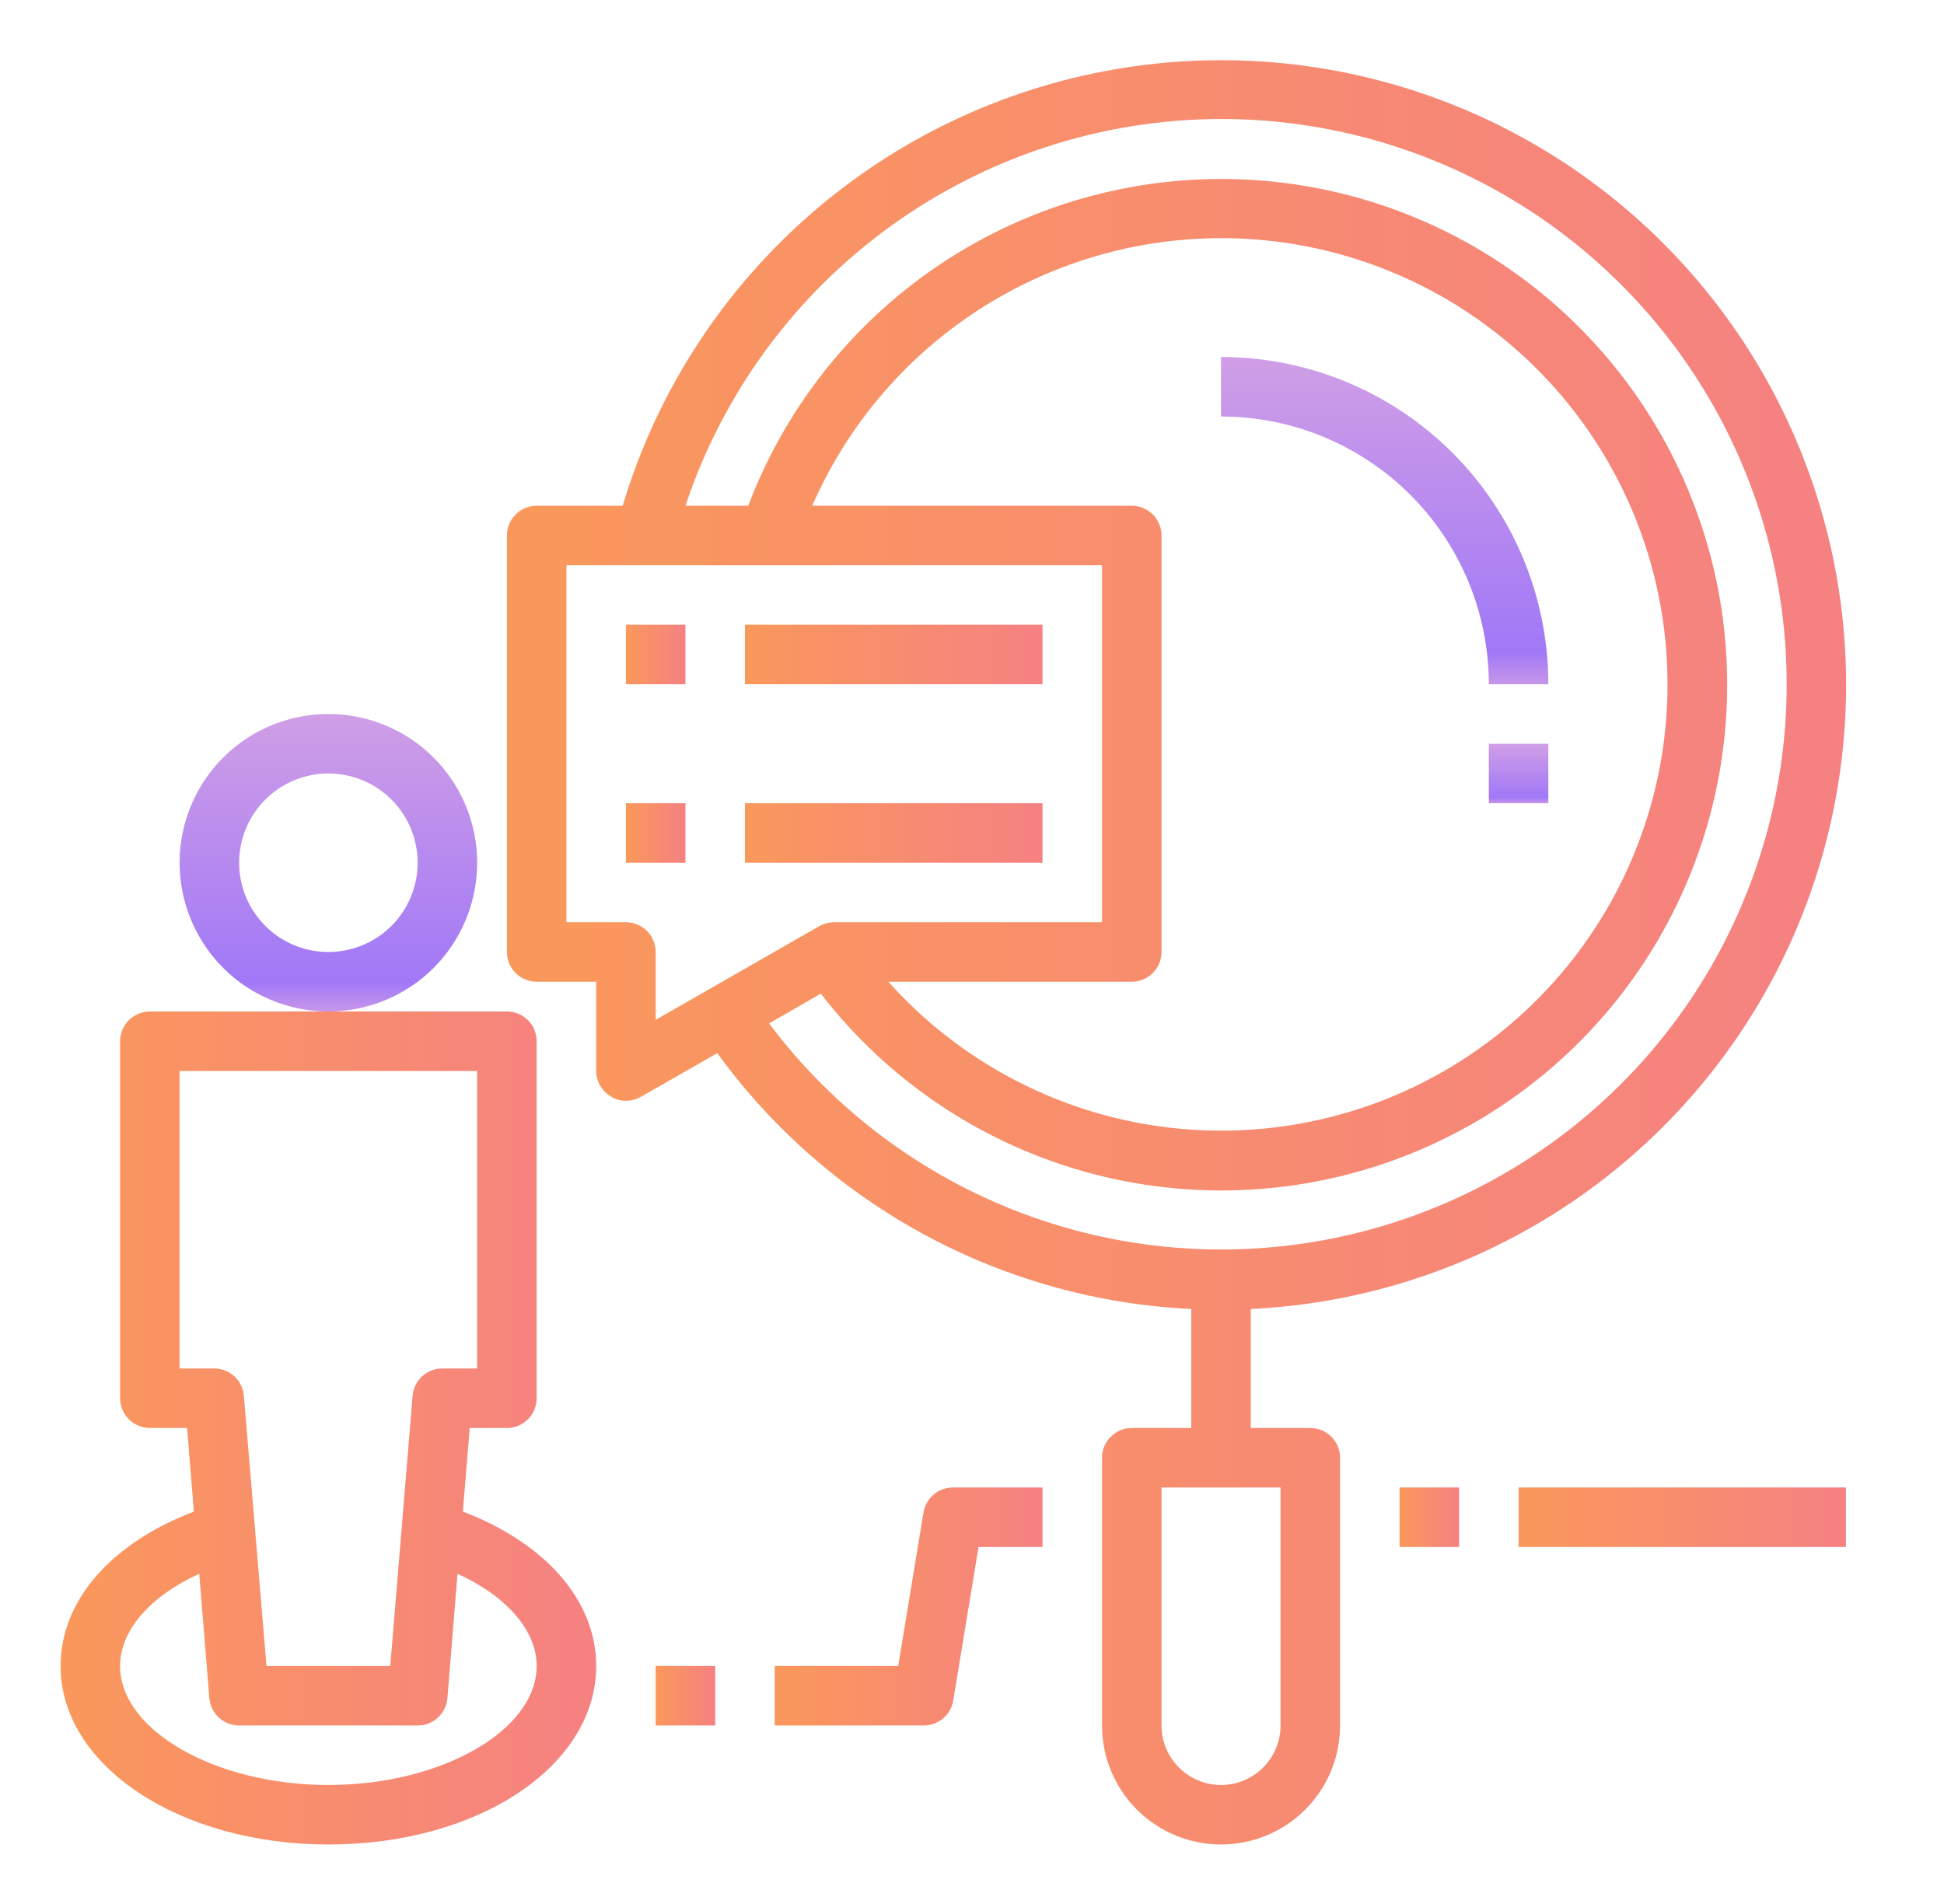 <svg width="49" height="48" viewBox="0 0 49 48" fill="none" xmlns="http://www.w3.org/2000/svg">
<path d="M12.027 21.75C12.027 21.008 11.807 20.283 11.395 19.667C10.983 19.05 10.398 18.569 9.712 18.285C9.027 18.002 8.273 17.927 7.546 18.072C6.818 18.217 6.15 18.574 5.626 19.098C5.101 19.623 4.744 20.291 4.599 21.018C4.455 21.746 4.529 22.5 4.813 23.185C5.097 23.87 5.577 24.456 6.194 24.868C6.811 25.28 7.536 25.5 8.277 25.5C9.272 25.5 10.226 25.105 10.929 24.402C11.632 23.698 12.027 22.745 12.027 21.75ZM8.277 24C7.832 24 7.397 23.868 7.027 23.621C6.657 23.374 6.369 23.022 6.199 22.611C6.028 22.2 5.984 21.747 6.071 21.311C6.157 20.875 6.372 20.474 6.686 20.159C7.001 19.844 7.402 19.63 7.838 19.543C8.275 19.456 8.727 19.501 9.138 19.671C9.55 19.842 9.901 20.13 10.148 20.5C10.395 20.87 10.527 21.305 10.527 21.75C10.527 22.347 10.29 22.919 9.868 23.341C9.446 23.763 8.874 24 8.277 24Z" fill="url(#paint0_linear_2591_6935)"/>
<path d="M8.277 46.5C12.065 46.5 15.027 44.52 15.027 42C15.027 40.35 13.752 38.903 11.667 38.108L11.84 36H12.777C12.976 36 13.167 35.921 13.308 35.78C13.448 35.64 13.527 35.449 13.527 35.25V26.25C13.527 26.051 13.448 25.86 13.308 25.72C13.167 25.579 12.976 25.5 12.777 25.5H3.777C3.578 25.5 3.388 25.579 3.247 25.72C3.106 25.86 3.027 26.051 3.027 26.25V35.25C3.027 35.449 3.106 35.64 3.247 35.78C3.388 35.921 3.578 36 3.777 36H4.715L4.887 38.108C2.802 38.903 1.527 40.35 1.527 42C1.527 44.52 4.527 46.5 8.277 46.5ZM4.527 34.5V27H12.027V34.5H11.15C10.961 34.499 10.779 34.57 10.64 34.698C10.501 34.826 10.415 35.002 10.4 35.19L9.837 42H6.717L6.147 35.19C6.132 35.002 6.047 34.826 5.908 34.698C5.768 34.57 5.586 34.499 5.397 34.5H4.527ZM5.022 39.675L5.277 42.81C5.292 42.998 5.378 43.174 5.517 43.302C5.656 43.43 5.838 43.501 6.027 43.5H10.527C10.716 43.501 10.899 43.43 11.037 43.302C11.177 43.174 11.262 42.998 11.277 42.81L11.532 39.675C12.777 40.245 13.527 41.108 13.527 42C13.527 43.627 11.12 45 8.277 45C5.435 45 3.027 43.627 3.027 42C3.027 41.108 3.777 40.245 5.022 39.675Z" fill="url(#paint1_linear_2591_6935)"/>
<path d="M13.527 24.75H15.027V27C15.028 27.131 15.063 27.259 15.129 27.372C15.195 27.486 15.289 27.579 15.402 27.645C15.514 27.716 15.645 27.753 15.777 27.75C15.909 27.751 16.038 27.717 16.152 27.652L18.08 26.55C19.46 28.452 21.251 30.019 23.319 31.136C25.387 32.252 27.68 32.889 30.027 33V36H28.527C28.328 36 28.138 36.079 27.997 36.22C27.856 36.36 27.777 36.551 27.777 36.75V43.5C27.777 44.296 28.093 45.059 28.656 45.621C29.219 46.184 29.982 46.5 30.777 46.5C31.573 46.5 32.336 46.184 32.899 45.621C33.461 45.059 33.777 44.296 33.777 43.5V36.75C33.777 36.551 33.698 36.36 33.558 36.22C33.417 36.079 33.226 36 33.027 36H31.527V33C34.413 32.864 37.205 31.936 39.599 30.319C41.992 28.703 43.895 26.459 45.099 23.833C46.303 21.207 46.762 18.301 46.426 15.432C46.089 12.563 44.97 9.842 43.191 7.567C41.412 5.291 39.041 3.548 36.338 2.53C33.635 1.511 30.704 1.255 27.865 1.79C25.027 2.325 22.39 3.631 20.244 5.564C18.097 7.497 16.523 9.983 15.695 12.75H13.527C13.328 12.75 13.138 12.829 12.997 12.97C12.856 13.11 12.777 13.301 12.777 13.5V24C12.777 24.199 12.856 24.39 12.997 24.53C13.138 24.671 13.328 24.75 13.527 24.75ZM32.277 37.5V43.5C32.277 43.898 32.119 44.279 31.838 44.561C31.557 44.842 31.175 45 30.777 45C30.38 45 29.998 44.842 29.717 44.561C29.435 44.279 29.277 43.898 29.277 43.5V37.5H32.277ZM30.777 3C33.207 2.999 35.596 3.619 37.718 4.801C39.841 5.983 41.626 7.688 42.904 9.754C44.182 11.819 44.91 14.178 45.02 16.605C45.13 19.032 44.618 21.446 43.532 23.619C42.446 25.793 40.823 27.652 38.816 29.021C36.809 30.39 34.486 31.224 32.066 31.442C29.647 31.661 27.212 31.257 24.992 30.27C22.773 29.282 20.842 27.743 19.385 25.8L20.69 25.05C22.414 27.285 24.83 28.884 27.561 29.598C30.291 30.311 33.181 30.099 35.778 28.994C38.375 27.888 40.532 25.953 41.91 23.49C43.289 21.027 43.811 18.177 43.396 15.386C42.981 12.594 41.651 10.019 39.615 8.065C37.579 6.11 34.953 4.886 32.147 4.585C29.34 4.283 26.514 4.922 24.109 6.399C21.705 7.877 19.859 10.11 18.86 12.75H17.277C18.221 9.915 20.032 7.447 22.455 5.698C24.878 3.948 27.789 3.004 30.777 3ZM28.527 12.75H20.472C21.446 10.522 23.115 8.669 25.229 7.47C27.344 6.27 29.79 5.787 32.202 6.094C34.614 6.401 36.861 7.481 38.608 9.173C40.354 10.864 41.506 13.076 41.89 15.477C42.274 17.878 41.87 20.338 40.739 22.49C39.607 24.642 37.809 26.369 35.613 27.414C33.418 28.458 30.943 28.763 28.559 28.282C26.176 27.802 24.012 26.563 22.392 24.75H28.527C28.726 24.75 28.917 24.671 29.058 24.53C29.198 24.39 29.277 24.199 29.277 24V13.5C29.277 13.301 29.198 13.11 29.058 12.97C28.917 12.829 28.726 12.75 28.527 12.75ZM14.277 14.25H27.777V23.25H21.027C20.896 23.252 20.768 23.285 20.652 23.348L16.527 25.71V24C16.527 23.801 16.448 23.61 16.308 23.47C16.167 23.329 15.976 23.25 15.777 23.25H14.277V14.25Z" fill="url(#paint2_linear_2591_6935)"/>
<path d="M16.527 42H18.027V43.5H16.527V42Z" fill="url(#paint3_linear_2591_6935)"/>
<path d="M23.277 38.13L22.64 42H19.527V43.5H23.277C23.457 43.502 23.632 43.44 23.769 43.324C23.907 43.209 23.999 43.047 24.027 42.87L24.665 39H26.277V37.5H24.027C23.848 37.498 23.673 37.56 23.535 37.676C23.398 37.791 23.306 37.953 23.277 38.13Z" fill="url(#paint4_linear_2591_6935)"/>
<path d="M38.277 37.5H46.527V39H38.277V37.5Z" fill="url(#paint5_linear_2591_6935)"/>
<path d="M35.277 37.5H36.777V39H35.277V37.5Z" fill="url(#paint6_linear_2591_6935)"/>
<path d="M15.777 15.75H17.277V17.25H15.777V15.75Z" fill="url(#paint7_linear_2591_6935)"/>
<path d="M18.777 15.75H26.277V17.25H18.777V15.75Z" fill="url(#paint8_linear_2591_6935)"/>
<path d="M15.777 20.25H17.277V21.75H15.777V20.25Z" fill="url(#paint9_linear_2591_6935)"/>
<path d="M18.777 20.25H26.277V21.75H18.777V20.25Z" fill="url(#paint10_linear_2591_6935)"/>
<path d="M37.527 17.25H39.027C39.027 15.062 38.158 12.963 36.611 11.416C35.064 9.869 32.965 9 30.777 9V10.5C32.568 10.5 34.284 11.211 35.55 12.477C36.816 13.743 37.527 15.46 37.527 17.25Z" fill="url(#paint11_linear_2591_6935)"/>
<path d="M37.527 18.75H39.027V20.25H37.527V18.75Z" fill="url(#paint12_linear_2591_6935)"/>
<defs>
<linearGradient id="paint0_linear_2591_6935" x1="8.277" y1="18.037" x2="8.277" y2="25.463" gradientUnits="userSpaceOnUse">
<stop stop-color="#CF9EE6"/>
<stop offset="0.906" stop-color="#A178F7"/>
<stop offset="1" stop-color="#C495EA"/>
</linearGradient>
<linearGradient id="paint1_linear_2591_6935" x1="1.527" y1="36" x2="15.027" y2="36" gradientUnits="userSpaceOnUse">
<stop stop-color="#FA985B"/>
<stop offset="1" stop-color="#F58182"/>
</linearGradient>
<linearGradient id="paint2_linear_2591_6935" x1="12.777" y1="24.009" x2="46.533" y2="24.009" gradientUnits="userSpaceOnUse">
<stop stop-color="#FA985B"/>
<stop offset="1" stop-color="#F58182"/>
</linearGradient>
<linearGradient id="paint3_linear_2591_6935" x1="16.527" y1="42.75" x2="18.027" y2="42.75" gradientUnits="userSpaceOnUse">
<stop stop-color="#FA985B"/>
<stop offset="1" stop-color="#F58182"/>
</linearGradient>
<linearGradient id="paint4_linear_2591_6935" x1="19.527" y1="40.5" x2="26.277" y2="40.5" gradientUnits="userSpaceOnUse">
<stop stop-color="#FA985B"/>
<stop offset="1" stop-color="#F58182"/>
</linearGradient>
<linearGradient id="paint5_linear_2591_6935" x1="38.277" y1="38.25" x2="46.527" y2="38.25" gradientUnits="userSpaceOnUse">
<stop stop-color="#FA985B"/>
<stop offset="1" stop-color="#F58182"/>
</linearGradient>
<linearGradient id="paint6_linear_2591_6935" x1="35.277" y1="38.25" x2="36.777" y2="38.25" gradientUnits="userSpaceOnUse">
<stop stop-color="#FA985B"/>
<stop offset="1" stop-color="#F58182"/>
</linearGradient>
<linearGradient id="paint7_linear_2591_6935" x1="15.777" y1="16.5" x2="17.277" y2="16.5" gradientUnits="userSpaceOnUse">
<stop stop-color="#FA985B"/>
<stop offset="1" stop-color="#F58182"/>
</linearGradient>
<linearGradient id="paint8_linear_2591_6935" x1="18.777" y1="16.5" x2="26.277" y2="16.5" gradientUnits="userSpaceOnUse">
<stop stop-color="#FA985B"/>
<stop offset="1" stop-color="#F58182"/>
</linearGradient>
<linearGradient id="paint9_linear_2591_6935" x1="15.777" y1="21" x2="17.277" y2="21" gradientUnits="userSpaceOnUse">
<stop stop-color="#FA985B"/>
<stop offset="1" stop-color="#F58182"/>
</linearGradient>
<linearGradient id="paint10_linear_2591_6935" x1="18.777" y1="21" x2="26.277" y2="21" gradientUnits="userSpaceOnUse">
<stop stop-color="#FA985B"/>
<stop offset="1" stop-color="#F58182"/>
</linearGradient>
<linearGradient id="paint11_linear_2591_6935" x1="34.902" y1="9.04" x2="34.902" y2="17.21" gradientUnits="userSpaceOnUse">
<stop stop-color="#CF9EE6"/>
<stop offset="0.906" stop-color="#A178F7"/>
<stop offset="1" stop-color="#C495EA"/>
</linearGradient>
<linearGradient id="paint12_linear_2591_6935" x1="38.277" y1="18.757" x2="38.277" y2="20.243" gradientUnits="userSpaceOnUse">
<stop stop-color="#CF9EE6"/>
<stop offset="0.906" stop-color="#A178F7"/>
<stop offset="1" stop-color="#C495EA"/>
</linearGradient>
</defs>
</svg>

